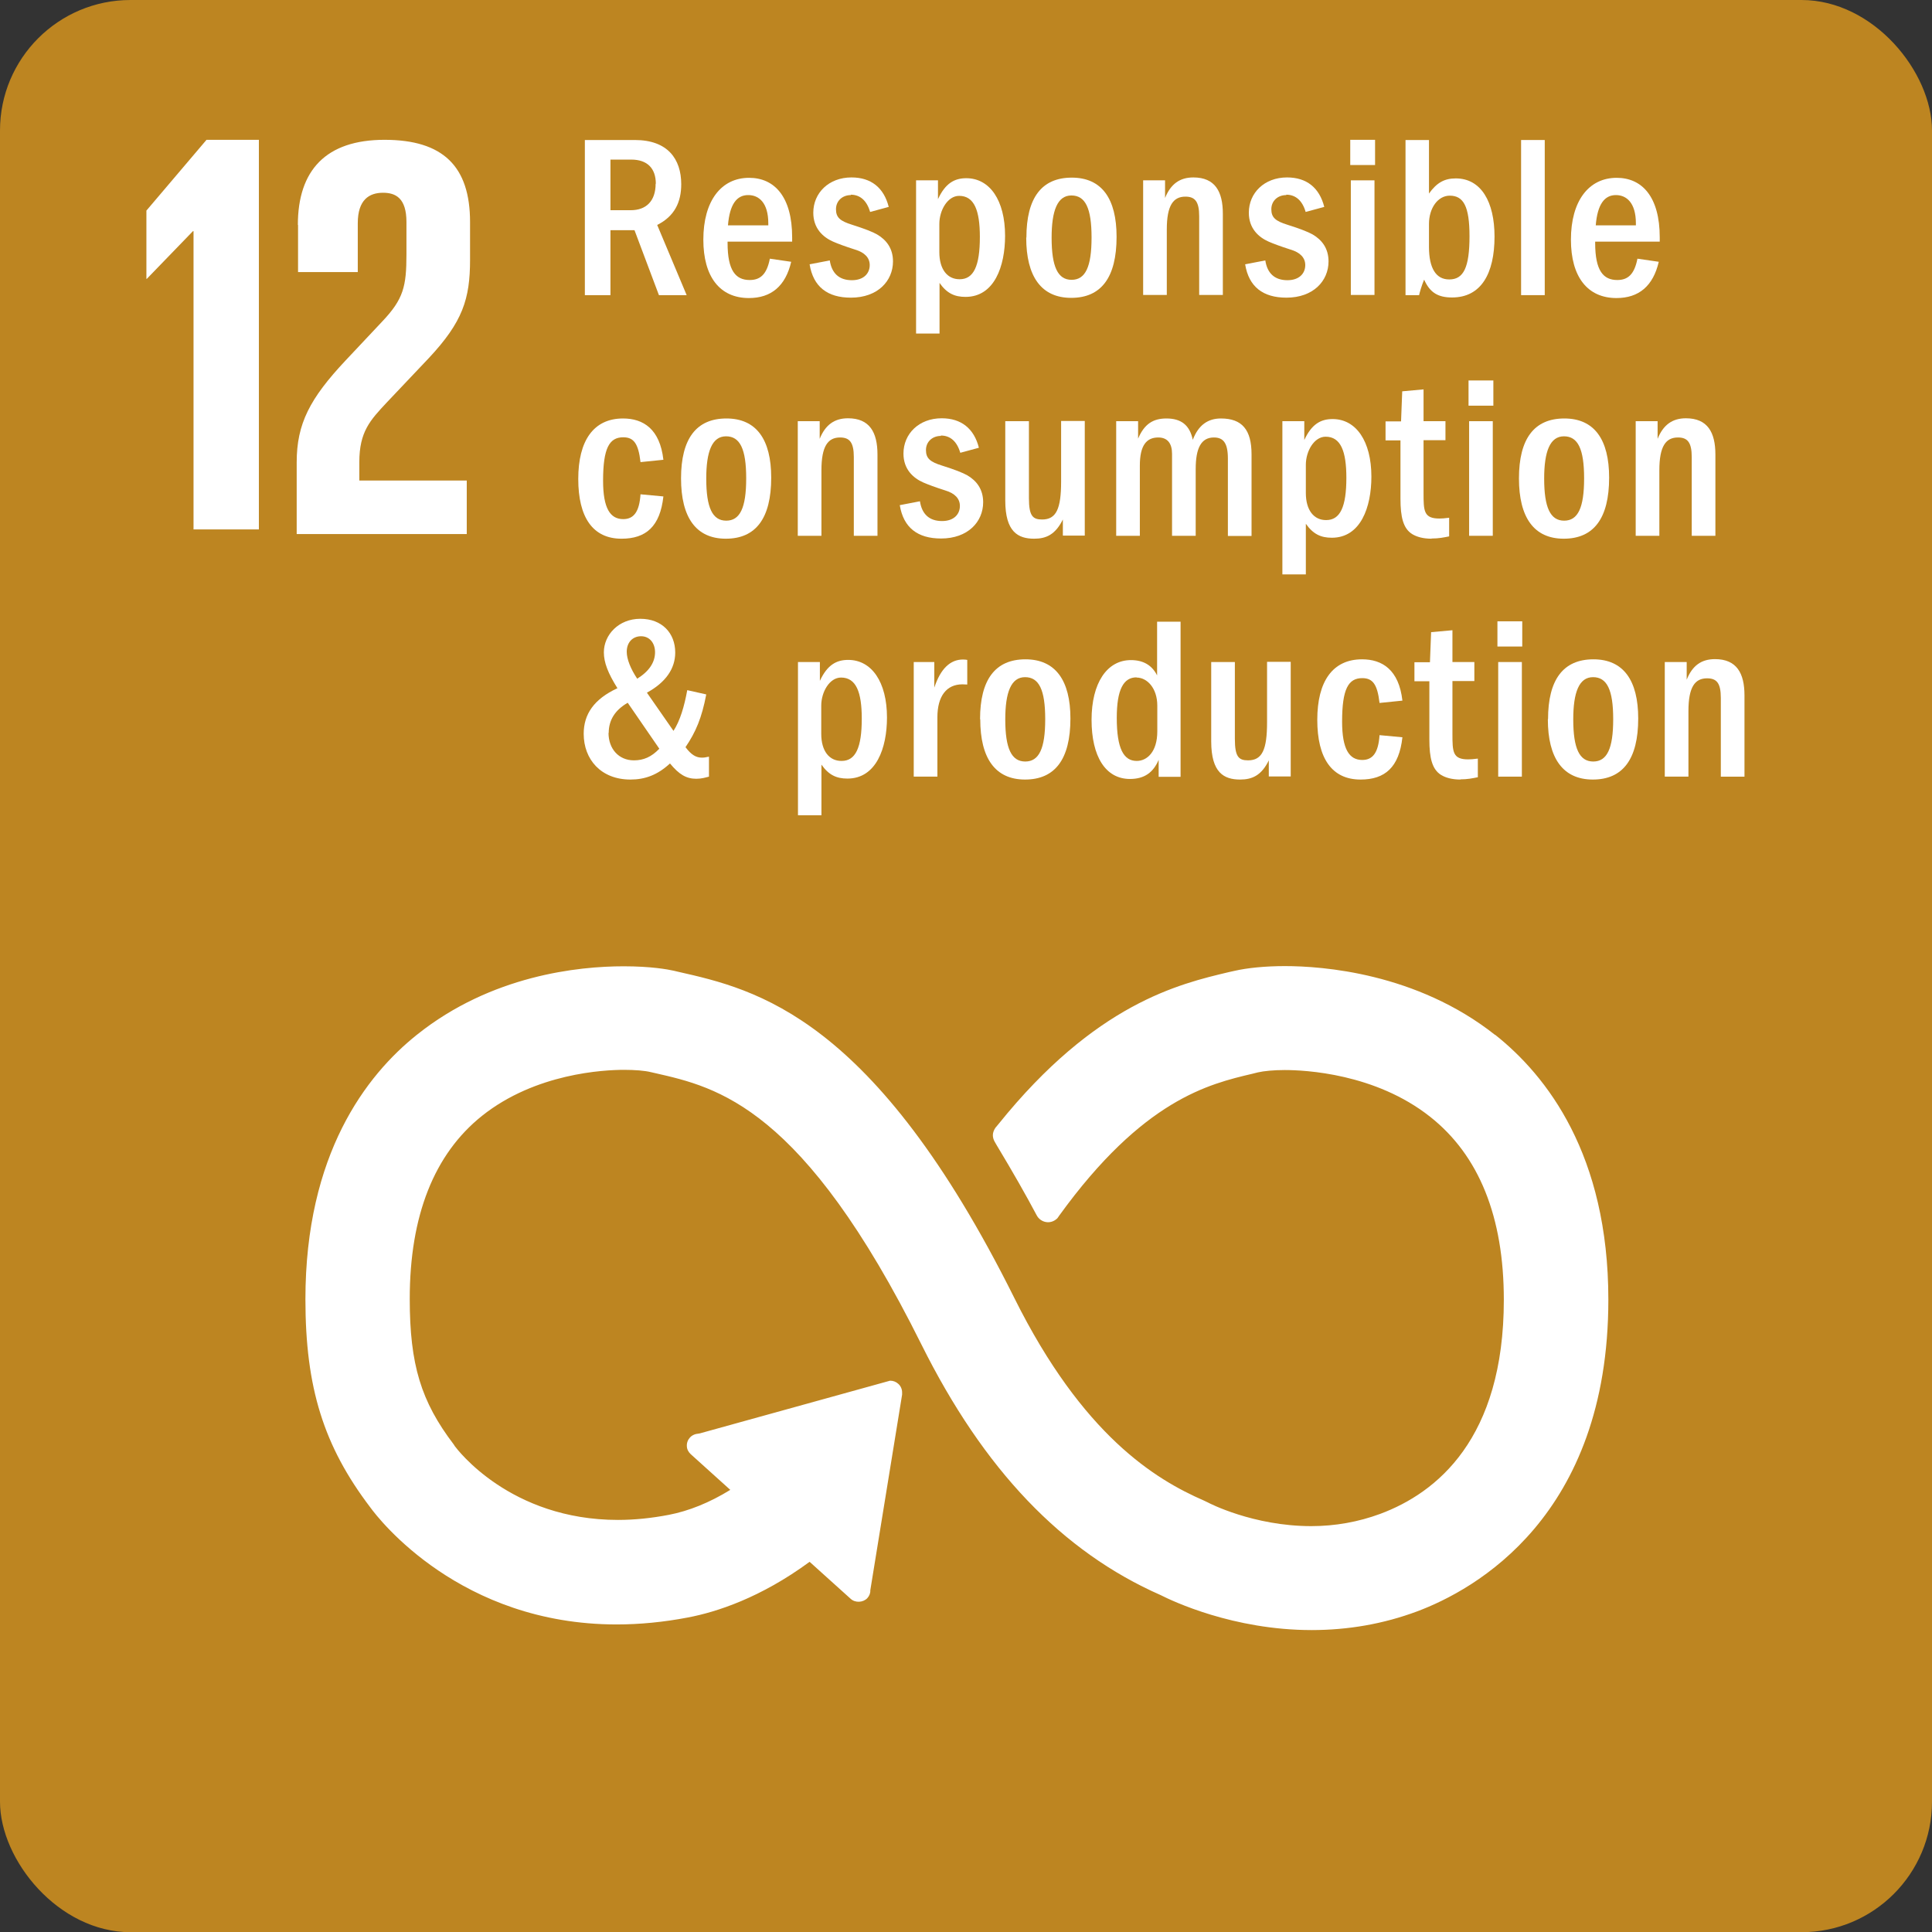 <?xml version="1.0" encoding="UTF-8"?>
<svg id="Camada_1" data-name="Camada 1" xmlns="http://www.w3.org/2000/svg" viewBox="0 0 99.63 99.64">
  <rect x="0" y="0" width="99.63" height="99.64" fill="#333333" stroke="none"/>
  <defs>
    <style>
      .cls-1 {
        fill: #fff;
      }

      .cls-2 {
        fill: #bd8521;
      }
    </style>
  </defs>
  <g>
    <rect class="cls-2" width="99.63" height="99.64" rx="6.73" ry="6.73"/>
    <polygon class="cls-1" points="9.95 11.92 9.98 11.92 9.98 27.3 13.35 27.3 13.35 7.21 10.65 7.21 7.55 10.86 7.55 14.38 7.57 14.38 9.95 11.92"/>
    <path class="cls-1" d="M15.37,11.6v2.43h3.08v-2.52c0-1.21.59-1.57,1.3-1.57.65,0,1.21.27,1.21,1.51v1.66c0,1.66-.15,2.31-1.25,3.47l-1.89,2.01c-1.84,1.96-2.52,3.26-2.52,5.25v3.7h8.77v-2.76h-5.54v-.95c0-1.57.56-2.16,1.42-3.08l2.16-2.28c1.75-1.87,2.13-3.05,2.13-5.07v-1.95c0-2.87-1.39-4.24-4.41-4.24s-4.47,1.57-4.47,4.39"/>
    <path class="cls-1" d="M77.1,53.37c-4.06-3.21-8.94-3.55-10.84-3.55-1,0-1.93.09-2.62.25l-.27.06c-2.57.61-6.88,1.62-11.89,7.85l-.15.18c-.08.12-.13.25-.13.38,0,.11.03.22.09.33l.11.19c.83,1.38,1.52,2.59,2.06,3.61.2.38.72.5,1.07.15.03-.05.07-.09.09-.13,4.33-5.99,7.72-6.79,9.97-7.32l.28-.07c.31-.07.81-.12,1.38-.12,1.04,0,4.67.17,7.5,2.41,2.52,1.99,3.8,5.16,3.8,9.44,0,7.17-3.47,9.96-6.38,11.04-1.11.41-2.31.63-3.55.63-3,0-5.3-1.2-5.33-1.22l-.21-.1c-2.5-1.09-6.24-3.35-9.77-10.44-7.24-14.54-13.32-15.92-17.35-16.83l-.21-.05c-.31-.07-1.18-.23-2.59-.23-2.33,0-6.82.46-10.66,3.53-2.62,2.09-5.75,6.16-5.75,13.64,0,4.56.94,7.57,3.35,10.74.45.62,4.65,6.03,12.7,6.03,1.19,0,2.43-.12,3.68-.36,1.47-.28,3.74-1.01,6.27-2.87l2.12,1.91c.24.22.65.19.86-.04.1-.11.16-.26.15-.4l1.64-10.09v-.12c0-.17-.08-.34-.2-.44-.11-.1-.25-.16-.42-.16h0l-9.82,2.72-.19.03c-.12.03-.23.09-.31.18-.11.12-.17.28-.16.44,0,.16.08.31.2.42l2.04,1.84c-1.07.66-2.14,1.09-3.18,1.29-.89.17-1.76.26-2.61.26-5.57,0-8.3-3.65-8.42-3.81l-.05-.08c-1.69-2.22-2.27-4.12-2.27-7.51,0-4.29,1.26-7.47,3.73-9.44,2.76-2.2,6.3-2.37,7.32-2.37.56,0,1.07.04,1.39.12l.22.05c3.21.73,7.62,1.72,13.72,13.98,3.22,6.47,7.26,10.7,12.35,12.94.59.3,3.74,1.8,7.78,1.8,1.89,0,3.71-.32,5.43-.96,2.97-1.11,9.87-4.89,9.87-16.08,0-7.48-3.18-11.55-5.84-13.66"/>
  </g>
  <g>
    <path class="cls-1" d="M32.73,11.87h-1.25v3.35h-1.32v-8h2.58c1.69,0,2.39.98,2.39,2.28,0,.92-.34,1.65-1.24,2.1l1.52,3.62h-1.43l-1.26-3.35ZM33.82,9.48c0-.8-.44-1.25-1.27-1.25h-1.07v2.61h1.05c.78,0,1.28-.46,1.28-1.37Z"/>
    <path class="cls-1" d="M37.52,12.53c0,1.43.42,1.91,1.14,1.91.54,0,.88-.28,1.04-1.1l1.1.16c-.29,1.25-1.03,1.87-2.18,1.87-1.5,0-2.35-1.1-2.35-3.01,0-2,.92-3.19,2.36-3.19,1.31,0,2.22.98,2.22,3.07v.22h-3.33v.08ZM38.58,10.06c-.58,0-.95.46-1.04,1.56h2.08v-.1c0-1.07-.49-1.46-1.03-1.46Z"/>
    <path class="cls-1" d="M43.88,10.06c-.44,0-.77.3-.77.73s.22.61.83.8c.63.2,1.07.37,1.29.5.48.28.82.72.82,1.39,0,1.01-.79,1.87-2.17,1.87-1.21,0-1.94-.56-2.13-1.72l1.04-.2c.1.66.48,1.02,1.14,1.02.61,0,.92-.35.92-.78,0-.37-.25-.65-.76-.8-.5-.16-.88-.3-1.13-.41-.52-.23-1.02-.68-1.02-1.49,0-1.02.8-1.82,1.97-1.82,1.01,0,1.67.53,1.92,1.52l-.96.26c-.17-.59-.52-.89-1-.89Z"/>
    <path class="cls-1" d="M47.24,9.3h1.13v.97c.38-.82.85-1.08,1.46-1.08,1.21,0,2,1.14,2,2.97,0,1.57-.55,3.15-2.04,3.15-.56,0-.96-.18-1.34-.72v2.61h-1.21v-7.92ZM49.49,14.4c.72,0,1.04-.68,1.04-2.18,0-1.37-.29-2.12-1.07-2.12-.59,0-1.02.74-1.02,1.45v1.45c0,.9.42,1.4,1.04,1.4Z"/>
    <path class="cls-1" d="M52.93,12.25c0-2.05.79-3.09,2.34-3.09s2.31,1.09,2.31,3.05c0,2.11-.8,3.15-2.34,3.15s-2.32-1.1-2.32-3.11ZM56.29,12.25c0-1.52-.32-2.17-1.04-2.17s-1.02.78-1.02,2.18c0,1.5.32,2.17,1.03,2.17s1.03-.66,1.03-2.18Z"/>
    <path class="cls-1" d="M61.84,11.15c0-.76-.22-1.01-.71-1.01-.62,0-.96.44-.96,1.69v3.38h-1.22v-5.91h1.13v.91c.29-.72.76-1.06,1.46-1.06,1.12,0,1.52.73,1.52,1.87v4.19h-1.22v-4.07Z"/>
    <path class="cls-1" d="M66.33,10.06c-.44,0-.77.3-.77.73s.22.61.83.8c.64.2,1.07.37,1.3.5.48.28.82.72.82,1.39,0,1.01-.79,1.87-2.17,1.87-1.21,0-1.94-.56-2.13-1.72l1.04-.2c.1.66.48,1.02,1.14,1.02.61,0,.92-.35.92-.78,0-.37-.25-.65-.76-.8-.5-.16-.88-.3-1.13-.41-.52-.23-1.02-.68-1.02-1.49,0-1.02.8-1.82,1.97-1.82,1.01,0,1.67.53,1.92,1.52l-.96.26c-.17-.59-.52-.89-1-.89Z"/>
    <path class="cls-1" d="M69.63,7.21h1.28v1.3h-1.28v-1.3ZM69.66,9.3h1.22v5.91h-1.22v-5.91Z"/>
    <path class="cls-1" d="M72.48,7.22h1.21v2.76c.4-.56.8-.78,1.38-.78,1.31,0,2,1.21,2,3,0,1.92-.7,3.14-2.19,3.14-.71,0-1.14-.24-1.44-.92-.13.3-.24.7-.26.8h-.7v-8ZM74.74,14.41c.73,0,1.04-.61,1.04-2.23,0-1.54-.31-2.09-1.02-2.09-.61,0-1.07.64-1.07,1.46v1.18c0,1.1.36,1.68,1.04,1.68Z"/>
    <path class="cls-1" d="M78.44,7.22h1.22v8h-1.22v-8Z"/>
    <path class="cls-1" d="M82.26,12.53c0,1.43.42,1.91,1.14,1.91.54,0,.88-.28,1.04-1.1l1.1.16c-.29,1.25-1.03,1.87-2.18,1.87-1.5,0-2.35-1.1-2.35-3.01,0-2,.92-3.19,2.36-3.19,1.31,0,2.22.98,2.22,3.07v.22h-3.33v.08ZM83.33,10.06c-.58,0-.95.46-1.04,1.56h2.07v-.1c0-1.07-.49-1.46-1.03-1.46Z"/>
    <path class="cls-1" d="M32.05,27.78c-1.48,0-2.23-1.1-2.23-3.08s.79-3.12,2.31-3.12c1.04,0,1.9.54,2.08,2.13l-1.18.12c-.11-.96-.35-1.28-.89-1.28-.72,0-1.04.56-1.04,2.24,0,1.43.37,1.98,1.04,1.98.53,0,.83-.36.89-1.28l1.18.11c-.17,1.55-.9,2.18-2.16,2.18Z"/>
    <path class="cls-1" d="M35.12,24.67c0-2.05.79-3.09,2.34-3.09s2.31,1.09,2.31,3.05c0,2.11-.8,3.15-2.34,3.15s-2.31-1.1-2.31-3.11ZM38.48,24.67c0-1.52-.32-2.17-1.04-2.17s-1.02.78-1.02,2.18c0,1.5.32,2.17,1.03,2.17s1.03-.66,1.03-2.18Z"/>
    <path class="cls-1" d="M44.03,23.57c0-.76-.22-1.01-.71-1.01-.62,0-.96.44-.96,1.69v3.38h-1.22v-5.91h1.13v.91c.29-.72.76-1.06,1.46-1.06,1.12,0,1.52.73,1.52,1.87v4.19h-1.22v-4.07Z"/>
    <path class="cls-1" d="M48.52,22.48c-.44,0-.77.3-.77.73s.22.61.83.8c.64.2,1.07.37,1.3.5.48.28.82.72.82,1.39,0,1.01-.79,1.87-2.17,1.87-1.21,0-1.94-.56-2.13-1.72l1.04-.2c.1.66.48,1.02,1.14,1.02.61,0,.92-.35.92-.78,0-.37-.25-.65-.76-.8-.5-.16-.88-.3-1.13-.41-.52-.23-1.02-.68-1.02-1.49,0-1.02.8-1.82,1.97-1.82,1.01,0,1.67.53,1.92,1.52l-.96.26c-.17-.59-.52-.89-1-.89Z"/>
    <path class="cls-1" d="M54.83,26.75c-.4.83-.89,1.03-1.5,1.03-.83,0-1.49-.35-1.49-1.97v-4.09h1.22v3.97c0,.92.2,1.1.68,1.1.73,0,.98-.55.98-1.96v-3.12h1.22v5.91h-1.13v-.89Z"/>
    <path class="cls-1" d="M63.32,23.65c0-.8-.23-1.09-.72-1.09-.66,0-.94.55-.94,1.63v3.44h-1.22v-4.23c0-.53-.23-.84-.71-.84-.61,0-.95.41-.95,1.45v3.62h-1.22v-5.91h1.13v.9c.32-.76.78-1.04,1.46-1.04.76,0,1.2.34,1.36,1.1.29-.76.78-1.1,1.45-1.1,1.09,0,1.58.58,1.58,1.85v4.21h-1.22v-3.98Z"/>
    <path class="cls-1" d="M66.13,21.72h1.13v.97c.38-.82.85-1.08,1.46-1.08,1.21,0,2,1.14,2,2.97,0,1.57-.55,3.15-2.04,3.15-.56,0-.96-.18-1.34-.72v2.61h-1.21v-7.92ZM68.39,26.82c.72,0,1.04-.68,1.04-2.18,0-1.37-.29-2.12-1.07-2.12-.59,0-1.02.74-1.02,1.45v1.45c0,.9.42,1.4,1.04,1.4Z"/>
    <path class="cls-1" d="M73.83,27.78c-.46,0-.78-.1-1.01-.24-.46-.29-.6-.88-.6-1.82v-3.01h-.77v-.98h.8l.06-1.55,1.1-.1v1.64h1.13v.98h-1.13v2.73c0,.92.01,1.31.82,1.31.11,0,.28-.01.5-.04v.96c-.3.06-.53.11-.91.11Z"/>
    <path class="cls-1" d="M75.73,19.62h1.28v1.3h-1.28v-1.3ZM75.76,21.72h1.22v5.91h-1.22v-5.91Z"/>
    <path class="cls-1" d="M78.33,24.67c0-2.05.79-3.09,2.34-3.09s2.31,1.09,2.31,3.05c0,2.11-.8,3.15-2.34,3.15s-2.31-1.1-2.31-3.11ZM81.69,24.67c0-1.52-.32-2.17-1.04-2.17s-1.02.78-1.02,2.18c0,1.5.32,2.17,1.03,2.17s1.03-.66,1.03-2.18Z"/>
    <path class="cls-1" d="M87.24,23.57c0-.76-.22-1.01-.71-1.01-.62,0-.96.44-.96,1.69v3.38h-1.22v-5.91h1.13v.91c.29-.72.76-1.06,1.46-1.06,1.12,0,1.52.73,1.52,1.87v4.19h-1.22v-4.07Z"/>
    <path class="cls-1" d="M35.91,40.16c-.52,0-.89-.22-1.36-.79-.64.59-1.28.83-2.04.83-1.52,0-2.41-1.04-2.41-2.36,0-1.01.53-1.79,1.74-2.35-.49-.78-.7-1.33-.7-1.85,0-.9.76-1.73,1.88-1.73s1.8.74,1.8,1.74c0,.83-.49,1.54-1.46,2.07l1.37,1.97c.34-.52.56-1.27.71-2.1l.98.22c-.23,1.21-.54,1.94-1.07,2.72.3.4.55.54.84.54.11,0,.19-.01.37-.05v1.03c-.2.05-.38.11-.66.11ZM31.38,37.79c0,.83.53,1.42,1.31,1.42.49,0,.9-.17,1.31-.6l-1.63-2.37c-.66.38-.98.9-.98,1.56ZM33.78,33.64c0-.49-.29-.83-.72-.83s-.74.31-.74.8c0,.38.2.88.54,1.39.61-.38.92-.84.92-1.37Z"/>
    <path class="cls-1" d="M41.15,34.14h1.13v.97c.38-.82.85-1.08,1.46-1.08,1.21,0,2,1.14,2,2.97,0,1.57-.55,3.15-2.04,3.15-.56,0-.96-.18-1.34-.72v2.61h-1.21v-7.92ZM43.4,39.24c.72,0,1.04-.68,1.04-2.18,0-1.37-.29-2.12-1.07-2.12-.59,0-1.02.74-1.02,1.45v1.45c0,.9.42,1.4,1.04,1.4Z"/>
    <path class="cls-1" d="M47.1,34.14h1.08v1.32c.32-.97.82-1.45,1.48-1.45.1,0,.17.01.22.02v1.27c-.07,0-.16-.01-.25-.01-.82,0-1.29.61-1.29,1.7v3.06h-1.22v-5.91Z"/>
    <path class="cls-1" d="M50.54,37.09c0-2.05.79-3.09,2.34-3.09s2.32,1.09,2.32,3.05c0,2.11-.8,3.15-2.34,3.15s-2.31-1.1-2.31-3.11ZM53.9,37.09c0-1.52-.32-2.17-1.04-2.17s-1.02.78-1.02,2.18c0,1.5.32,2.17,1.03,2.17s1.03-.66,1.03-2.18Z"/>
    <path class="cls-1" d="M59.76,39.16c-.28.68-.75,1.01-1.49,1.01-1.26,0-1.98-1.16-1.98-3.05s.79-3.08,2.03-3.08c.62,0,1.08.25,1.35.79v-2.77h1.21v8h-1.13v-.9ZM58.61,34.93c-.68,0-1.02.64-1.02,2.09,0,1.58.35,2.22,1.03,2.22.54,0,1.06-.48,1.06-1.52v-1.33c0-.91-.53-1.45-1.07-1.45Z"/>
    <path class="cls-1" d="M65.45,39.17c-.39.83-.89,1.03-1.5,1.03-.83,0-1.49-.35-1.49-1.97v-4.09h1.22v3.97c0,.92.2,1.1.68,1.1.73,0,.98-.55.98-1.96v-3.12h1.22v5.91h-1.13v-.89Z"/>
    <path class="cls-1" d="M70.16,40.2c-1.48,0-2.23-1.1-2.23-3.08s.79-3.12,2.31-3.12c1.04,0,1.9.54,2.08,2.13l-1.18.12c-.11-.96-.35-1.28-.89-1.28-.72,0-1.04.56-1.04,2.24,0,1.43.37,1.98,1.04,1.98.53,0,.83-.36.89-1.28l1.18.11c-.17,1.55-.9,2.18-2.16,2.18Z"/>
    <path class="cls-1" d="M75.32,40.2c-.46,0-.78-.1-1.01-.24-.46-.29-.6-.88-.6-1.82v-3.01h-.77v-.98h.8l.06-1.55,1.1-.1v1.64h1.13v.98h-1.13v2.73c0,.92.01,1.31.81,1.31.11,0,.28-.01.5-.04v.96c-.3.06-.53.11-.91.11Z"/>
    <path class="cls-1" d="M77.22,32.04h1.28v1.3h-1.28v-1.3ZM77.26,34.14h1.22v5.91h-1.22v-5.91Z"/>
    <path class="cls-1" d="M79.83,37.09c0-2.05.79-3.09,2.34-3.09s2.31,1.09,2.31,3.05c0,2.11-.8,3.15-2.34,3.15s-2.32-1.1-2.32-3.11ZM83.19,37.09c0-1.52-.32-2.17-1.04-2.17s-1.02.78-1.02,2.18c0,1.5.32,2.17,1.03,2.17s1.03-.66,1.03-2.18Z"/>
    <path class="cls-1" d="M88.74,35.99c0-.76-.21-1.01-.71-1.01-.62,0-.96.44-.96,1.69v3.38h-1.22v-5.91h1.13v.91c.29-.72.75-1.06,1.46-1.06,1.12,0,1.52.73,1.52,1.87v4.19h-1.22v-4.07Z"/>
  </g>
</svg>